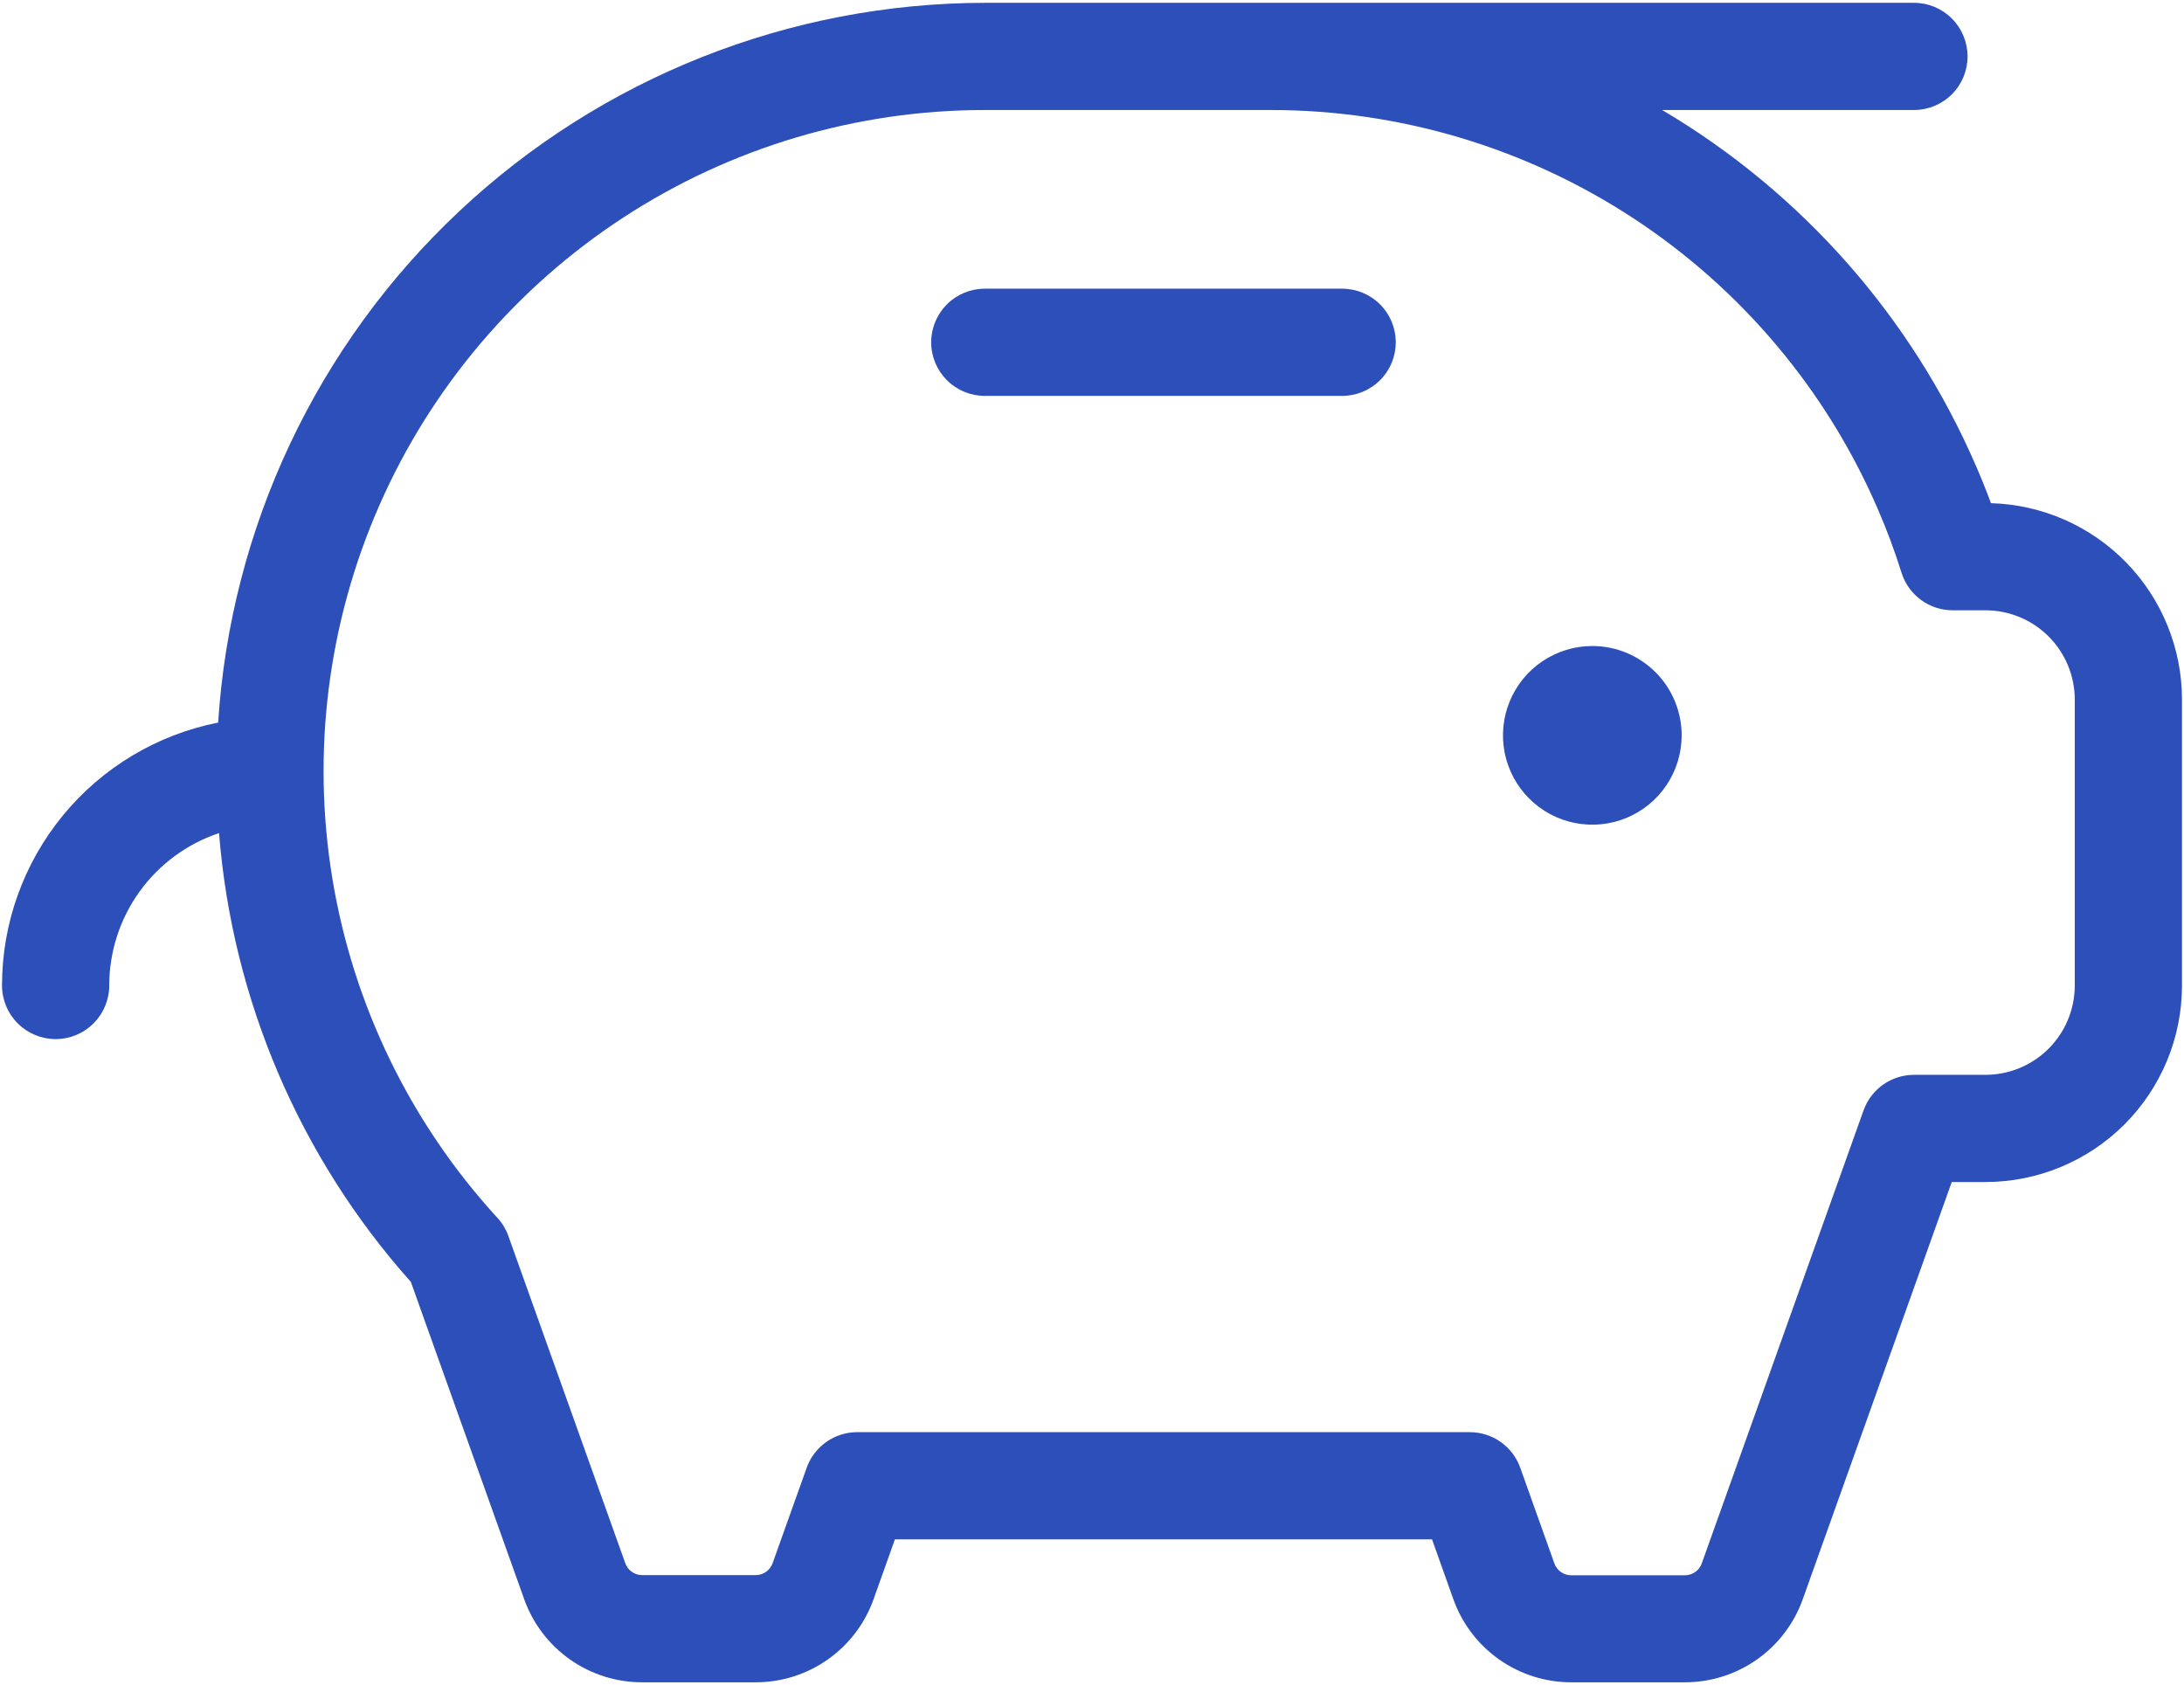 <svg width="127" height="98" viewBox="0 0 127 98" fill="none" xmlns="http://www.w3.org/2000/svg">
<path d="M97.789 42.766C97.789 43.793 97.484 44.798 96.913 45.652C96.343 46.506 95.531 47.172 94.582 47.566C93.633 47.959 92.588 48.062 91.58 47.861C90.572 47.661 89.647 47.166 88.92 46.439C88.194 45.713 87.699 44.787 87.498 43.779C87.298 42.771 87.401 41.727 87.794 40.778C88.187 39.828 88.853 39.017 89.707 38.446C90.562 37.875 91.566 37.57 92.594 37.57C93.972 37.57 95.293 38.118 96.267 39.092C97.242 40.066 97.789 41.388 97.789 42.766ZM78.047 16.789H57.266C56.439 16.789 55.646 17.117 55.061 17.702C54.477 18.287 54.148 19.079 54.148 19.906C54.148 20.733 54.477 21.526 55.061 22.11C55.646 22.695 56.439 23.023 57.266 23.023H78.047C78.874 23.023 79.666 22.695 80.251 22.11C80.836 21.526 81.164 20.733 81.164 19.906C81.164 19.079 80.836 18.287 80.251 17.702C79.666 17.117 78.874 16.789 78.047 16.789ZM126.883 40.688V57.312C126.883 60.344 125.679 63.251 123.535 65.394C121.392 67.538 118.484 68.742 115.453 68.742H113.494L104.829 93.01C104.324 94.423 103.394 95.645 102.168 96.509C100.941 97.373 99.477 97.837 97.976 97.836H91.368C89.867 97.837 88.403 97.373 87.176 96.509C85.949 95.645 85.02 94.423 84.515 93.01L83.273 89.523H52.039L50.797 93.01C50.293 94.423 49.363 95.645 48.136 96.509C46.91 97.373 45.445 97.837 43.945 97.836H37.336C35.836 97.837 34.372 97.373 33.145 96.509C31.918 95.645 30.989 94.423 30.484 93.01L23.891 74.55C17.425 67.3 13.508 58.133 12.737 48.449C10.878 49.071 9.261 50.261 8.115 51.852C6.97 53.442 6.353 55.352 6.352 57.312C6.352 58.139 6.023 58.932 5.439 59.517C4.854 60.101 4.061 60.43 3.234 60.43C2.408 60.43 1.615 60.101 1.03 59.517C0.446 58.932 0.117 58.139 0.117 57.312C0.117 53.703 1.371 50.205 3.663 47.417C5.955 44.628 9.143 42.722 12.685 42.023C13.414 30.69 18.426 20.059 26.705 12.286C34.984 4.512 45.91 0.179 57.266 0.164H111.297C112.124 0.164 112.916 0.492 113.501 1.077C114.086 1.662 114.414 2.455 114.414 3.281C114.414 4.108 114.086 4.901 113.501 5.485C112.916 6.07 112.124 6.398 111.297 6.398H96.656C104.771 11.196 111.158 18.44 114.902 27.091C115.214 27.808 115.505 28.53 115.775 29.263C118.75 29.347 121.574 30.587 123.648 32.721C125.722 34.854 126.883 37.712 126.883 40.688ZM120.648 40.688C120.648 39.31 120.101 37.988 119.127 37.014C118.152 36.04 116.831 35.492 115.453 35.492H113.552C112.888 35.493 112.241 35.282 111.706 34.889C111.17 34.497 110.774 33.944 110.575 33.31C110.178 32.041 109.713 30.794 109.182 29.575C106.203 22.689 101.274 16.826 95.003 12.708C88.732 8.59 81.393 6.397 73.891 6.398H57.266C49.804 6.398 42.503 8.568 36.254 12.646C30.005 16.723 25.077 22.531 22.072 29.36C19.067 36.19 18.114 43.747 19.33 51.109C20.546 58.471 23.878 65.32 28.92 70.82C29.2 71.12 29.415 71.474 29.554 71.859L36.355 90.895C36.424 91.1 36.556 91.279 36.732 91.406C36.908 91.533 37.12 91.601 37.336 91.602H43.945C44.16 91.602 44.37 91.536 44.546 91.412C44.722 91.288 44.855 91.113 44.927 90.911L46.906 85.367C47.121 84.76 47.518 84.234 48.044 83.862C48.569 83.49 49.197 83.29 49.842 83.289H85.471C86.115 83.29 86.743 83.49 87.269 83.862C87.794 84.234 88.192 84.76 88.406 85.367L90.386 90.921C90.458 91.124 90.591 91.299 90.767 91.423C90.943 91.546 91.153 91.613 91.368 91.612H97.976C98.191 91.613 98.401 91.546 98.577 91.423C98.753 91.299 98.886 91.124 98.958 90.921L108.362 64.586C108.576 63.979 108.974 63.453 109.499 63.081C110.025 62.709 110.653 62.508 111.297 62.508H115.453C116.831 62.508 118.152 61.961 119.127 60.986C120.101 60.012 120.648 58.69 120.648 57.312V40.688Z" fill="#2C4FBA"/>
</svg>
